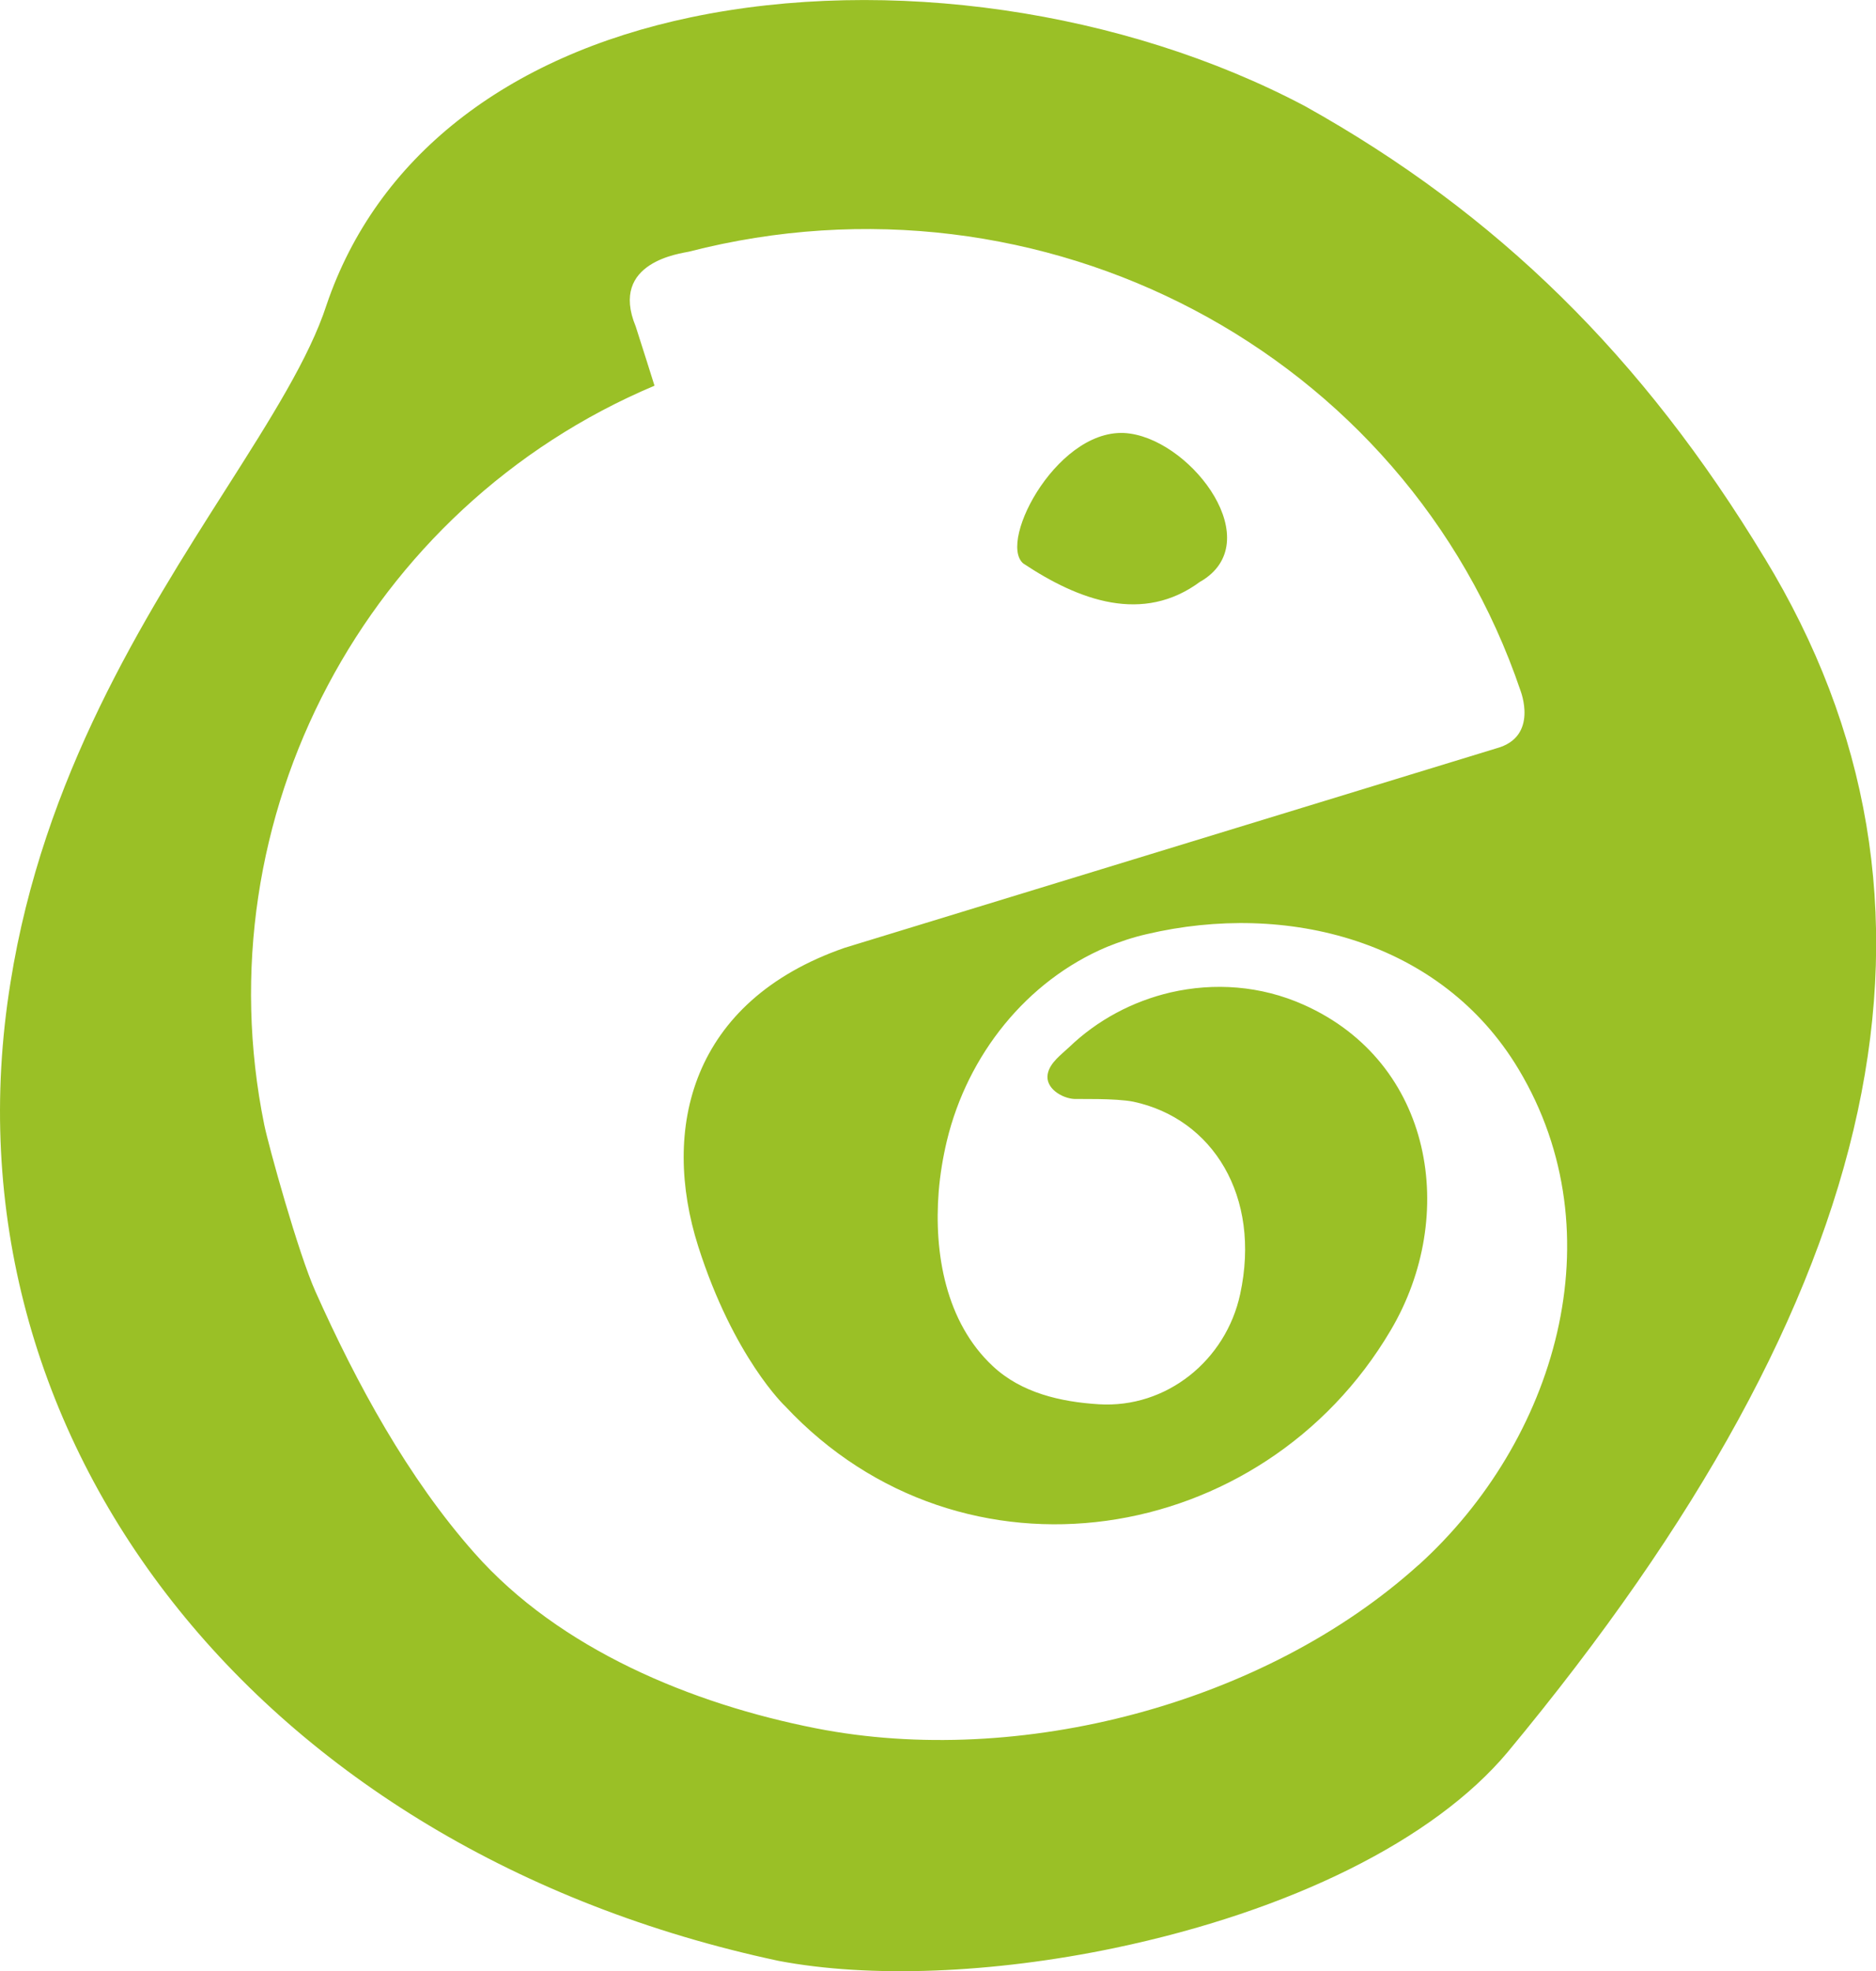 <?xml version="1.0" encoding="UTF-8"?>
<svg id="Capa_2" data-name="Capa 2" xmlns="http://www.w3.org/2000/svg" viewBox="0 0 150.71 158.39">
  <defs>
    <style>
      .cls-1 {
        fill: #9ac026;
      }
    </style>
  </defs>
  <g id="Capa_1-2" data-name="Capa 1">
    <g>
      <path class="cls-1" d="M96.44,46.73c5.4-3.14-.53-11.14-5.64-11.89-5.62-.85-10.69,8.63-8.6,10.43,4.48,2.98,9.62,4.89,14.24,1.45Z"/>
      <path class="cls-1" d="M141.75,44.82c-9.77-16.16-21.48-27.68-36.91-36.29C90.25.81,71.34-1.93,55.5,1.39c-14.89,3.12-25.27,11.31-29.27,23.12-1.37,4.22-4.48,9.13-8.1,14.82C11.6,49.59,3.47,62.38.84,78.96c-5.92,36.65,19.98,69.69,61.7,78.59,7.34,1.4,17.18,1.02,27-1.03,14.16-2.97,25.66-8.69,31.56-15.72,30.7-36.98,37.45-68.37,20.66-95.97ZM113.96,125.74c-12.38,11.18-32.1,16.33-48.39,13.13-9.98-1.96-20.62-6.35-27.45-14.08-5.36-6.05-9.48-13.64-12.77-21-1.39-3.09-3.78-11.75-4.12-13.41-5.03-24.71,8.17-49.61,31.35-59.39-.05-.17-1.14-3.62-1.51-4.76-2.16-5.22,3.71-5.87,4.28-6.01,28.4-7.31,57.57,8.05,66.8,35.27,0,.02,1.48,3.7-1.91,4.63-.31.09-52.4,16.04-52.4,16.04-12.35,4.3-14.75,14.53-11.75,23.98,2.84,8.91,6.96,12.83,6.99,12.85,14.25,15.23,38.36,11.34,48.64-6.1,5.45-9.21,3.42-21.52-6.99-26.16-3.47-1.55-7.2-1.79-10.69-.99-3.04.71-5.87,2.21-8.14,4.39-.63.6-1.56,1.25-1.73,2.16-.22,1.14,1.14,1.96,2.14,2.01.22.02,3.31-.07,4.74.22,6.36,1.35,10.28,7.59,8.58,15.46-1.14,5.31-5.91,9.19-11.36,8.85-3.06-.19-6.22-.91-8.52-3.07-3.78-3.53-4.73-9.07-4.34-14.01.11-1.37.34-2.76.66-4.1,1.66-6.88,6.39-12.84,12.86-15.57,1.02-.41,2.08-.77,3.18-1.02,11.25-2.65,23.68.49,29.88,10.84,7.98,13.3,2.96,29.89-8.02,39.84Z"/>
    </g>
  </g>
</svg>